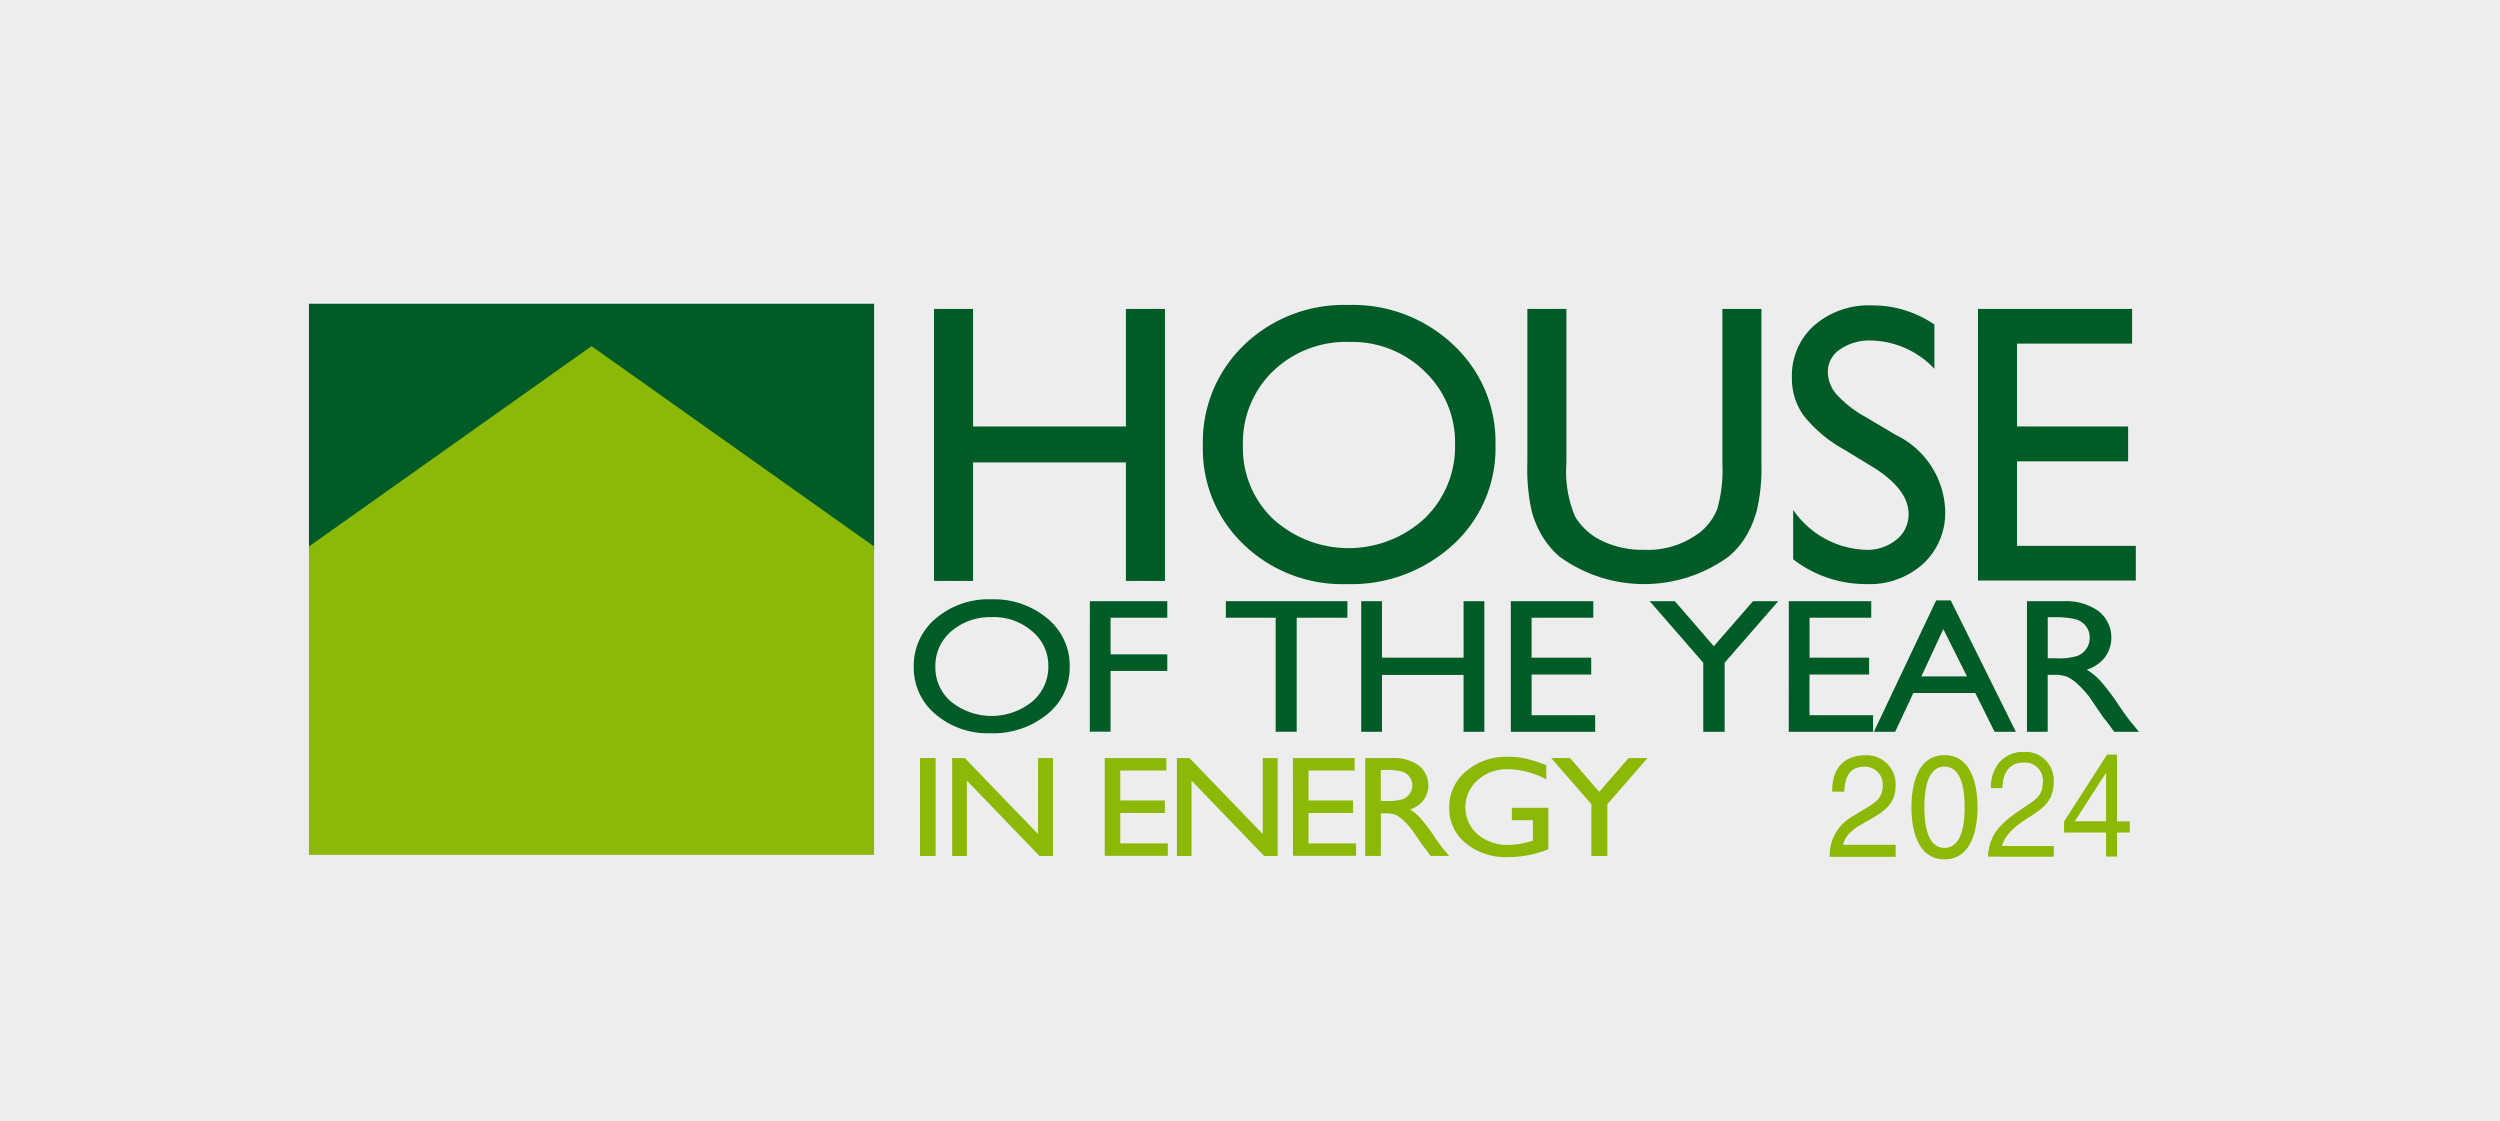 <svg xmlns="http://www.w3.org/2000/svg" xmlns:xlink="http://www.w3.org/1999/xlink" width="107" height="48" viewBox="0 0 107 48">
  <rect x="0" y="0" width="107" height="48" fill="#808080" stroke="none"/>
  <defs>
    <clipPath id="clip-path">
      <rect id="Rectangle_21836" data-name="Rectangle 21836" width="78.322" height="23.78" fill="none"/>
    </clipPath>
  </defs>
  <g id="Group_90415" data-name="Group 90415" transform="translate(-13 -538)">
    <rect id="Rectangle_21551" data-name="Rectangle 21551" width="107" height="48" transform="translate(13 538)" fill="#fff" opacity="0.853"/>
    <g id="Group_90413" data-name="Group 90413" transform="translate(26.223 551)">
      <path id="Path_410628" data-name="Path 410628" d="M0,0V10.525L12.094,2.009l12.094,8.516V0Z" transform="translate(0 0)" fill="#005c27"/>
      <path id="Path_410629" data-name="Path 410629" d="M0,17.1v13.2H24.187V17.1L12.094,8.526Z" transform="translate(0 -6.711)" fill="#8cb808"/>
      <path id="Path_410630" data-name="Path 410630" d="M133.854,1.043h1.671V12.686h-1.671V7.611h-6.542v5.075h-1.671V1.043h1.671V6.073h6.542Z" transform="translate(-98.888 -0.821)" fill="#005c27"/>
      <g id="Group_90412" data-name="Group 90412" transform="translate(0 0)">
        <g id="Group_90411" data-name="Group 90411" transform="translate(0 0)" clip-path="url(#clip-path)">
          <path id="Path_410631" data-name="Path 410631" d="M185.875.251a6.263,6.263,0,0,1,4.5,1.709,5.667,5.667,0,0,1,1.8,4.285,5.576,5.576,0,0,1-1.812,4.264,6.441,6.441,0,0,1-4.57,1.688,6.076,6.076,0,0,1-4.388-1.688,5.628,5.628,0,0,1-1.753-4.231,5.753,5.753,0,0,1,1.766-4.318A6.161,6.161,0,0,1,185.875.251m.067,1.582a4.523,4.523,0,0,0-3.288,1.25,4.255,4.255,0,0,0-1.288,3.192,4.18,4.18,0,0,0,1.291,3.134,4.8,4.8,0,0,0,6.488-.025,4.26,4.26,0,0,0,1.3-3.175,4.162,4.162,0,0,0-1.3-3.113,4.431,4.431,0,0,0-3.2-1.263" transform="translate(-141.392 -0.198)" fill="#005c27"/>
          <path id="Path_410632" data-name="Path 410632" d="M253.26,1.043h1.671V7.652a7.846,7.846,0,0,1-.2,2.025,4.388,4.388,0,0,1-.484,1.138,3.625,3.625,0,0,1-.7.813,6.152,6.152,0,0,1-7.268.008,3.773,3.773,0,0,1-.7-.821A4.248,4.248,0,0,1,245.1,9.7a8.243,8.243,0,0,1-.187-2.067V1.043h1.671v6.61a4.9,4.9,0,0,0,.376,2.284,2.675,2.675,0,0,0,1.143,1.029,3.976,3.976,0,0,0,1.811.387,3.664,3.664,0,0,0,2.42-.775,2.4,2.4,0,0,0,.709-.983,6.037,6.037,0,0,0,.217-1.942Z" transform="translate(-192.765 -0.821)" fill="#005c27"/>
          <path id="Path_410633" data-name="Path 410633" d="M301.532,7.25l-1.266-.77a5.749,5.749,0,0,1-1.694-1.433,2.711,2.711,0,0,1-.5-1.621,2.868,2.868,0,0,1,.953-2.234A3.555,3.555,0,0,1,301.5.334a4.669,4.669,0,0,1,2.67.82V3.047a3.836,3.836,0,0,0-2.7-1.211,2.228,2.228,0,0,0-1.337.378,1.145,1.145,0,0,0-.523.966,1.489,1.489,0,0,0,.386.979,4.861,4.861,0,0,0,1.242.959l1.269.754a3.732,3.732,0,0,1,2.125,3.24,2.971,2.971,0,0,1-.936,2.275,3.418,3.418,0,0,1-2.434.875,5.105,5.105,0,0,1-3.136-1.06V9.087a3.916,3.916,0,0,0,3.12,1.708,1.959,1.959,0,0,0,1.3-.435,1.369,1.369,0,0,0,.52-1.092q0-1.064-1.531-2.018" transform="translate(-234.601 -0.263)" fill="#005c27"/>
          <path id="Path_410634" data-name="Path 410634" d="M335.486,1.043h6.595V2.527h-4.924V6.073h4.755V7.567h-4.755v3.618h5.084v1.484h-6.755Z" transform="translate(-264.051 -0.821)" fill="#005c27"/>
          <rect id="Rectangle_21835" data-name="Rectangle 21835" width="0.667" height="4.191" transform="translate(26.154 19.444)" fill="#8cb808"/>
          <path id="Path_410635" data-name="Path 410635" d="M132.978,91.318h.635v4.191h-.576l-3.109-3.225v3.225H129.3V91.318h.54l3.135,3.252Z" transform="translate(-101.77 -71.873)" fill="#8cb808"/>
          <path id="Path_410636" data-name="Path 410636" d="M159.95,91.318h2.64v.533h-1.973v1.281h1.907v.537h-1.907v1.3h2.035V95.5h-2.7Z" transform="translate(-125.892 -71.873)" fill="#8cb808"/>
          <path id="Path_410637" data-name="Path 410637" d="M178.135,91.318h.636v4.191h-.576l-3.109-3.225v3.225h-.627V91.318H175l3.135,3.252Z" transform="translate(-137.312 -71.873)" fill="#8cb808"/>
          <path id="Path_410638" data-name="Path 410638" d="M197.8,91.318h2.64v.533h-1.973v1.281h1.906v.537h-1.906v1.3h2.035V95.5h-2.7Z" transform="translate(-155.686 -71.873)" fill="#8cb808"/>
          <path id="Path_410639" data-name="Path 410639" d="M212.313,95.509V91.318h1.166a1.815,1.815,0,0,1,1.121.315,1.086,1.086,0,0,1,.212,1.486,1.207,1.207,0,0,1-.583.4,2,2,0,0,1,.438.36,7.206,7.206,0,0,1,.6.794q.243.357.39.536l.247.3h-.794l-.2-.276c-.006-.01-.02-.027-.04-.051l-.13-.165-.206-.306-.223-.327a3.375,3.375,0,0,0-.379-.411,1.463,1.463,0,0,0-.31-.22,1.166,1.166,0,0,0-.467-.067h-.173v1.822Zm.867-3.68h-.2v1.325h.253a2.061,2.061,0,0,0,.695-.078.626.626,0,0,0,.4-.595.6.6,0,0,0-.117-.359.622.622,0,0,0-.329-.227,2.609,2.609,0,0,0-.7-.066" transform="translate(-167.105 -71.874)" fill="#8cb808"/>
          <path id="Path_410640" data-name="Path 410640" d="M231.878,93.25h1.564v1.776a4.671,4.671,0,0,1-1.706.335,2.7,2.7,0,0,1-1.847-.607,1.917,1.917,0,0,1-.691-1.5,1.987,1.987,0,0,1,.716-1.563,2.634,2.634,0,0,1,1.8-.624,3.544,3.544,0,0,1,.747.076,6.607,6.607,0,0,1,.893.28v.613A3.545,3.545,0,0,0,231.7,91.6a1.856,1.856,0,0,0-1.286.468,1.545,1.545,0,0,0,0,2.318,1.98,1.98,0,0,0,1.347.453,3.44,3.44,0,0,0,.956-.165l.063-.018v-.874h-.9Z" transform="translate(-180.395 -71.677)" fill="#8cb808"/>
          <path id="Path_410641" data-name="Path 410641" d="M253.012,91.318h.81l-1.72,1.974v2.217h-.684V93.292l-1.72-1.974h.807l1.248,1.446Z" transform="translate(-196.53 -71.873)" fill="#8cb808"/>
          <path id="Path_410642" data-name="Path 410642" d="M124.872,59.415a3.553,3.553,0,0,1,2.4.82,2.6,2.6,0,0,1,.957,2.056,2.558,2.558,0,0,1-.966,2.046,3.662,3.662,0,0,1-2.436.81,3.445,3.445,0,0,1-2.338-.81,2.576,2.576,0,0,1-.935-2.031,2.63,2.63,0,0,1,.942-2.072,3.494,3.494,0,0,1,2.381-.82m.038.764a2.562,2.562,0,0,0-1.75.6,1.942,1.942,0,0,0-.686,1.53,1.91,1.91,0,0,0,.688,1.5,2.766,2.766,0,0,0,3.453-.012,1.947,1.947,0,0,0,.694-1.522,1.9,1.9,0,0,0-.694-1.492,2.5,2.5,0,0,0-1.706-.606" transform="translate(-95.668 -46.764)" fill="#005c27"/>
          <path id="Path_410643" data-name="Path 410643" d="M156.964,59.792h3.315V60.5h-2.427v1.565h2.427v.711h-2.427v2.6h-.889Z" transform="translate(-123.542 -47.061)" fill="#005c27"/>
          <path id="Path_410644" data-name="Path 410644" d="M184.3,59.792h5.2V60.5h-2.169v4.88h-.9V60.5H184.3Z" transform="translate(-145.055 -47.061)" fill="#005c27"/>
          <path id="Path_410645" data-name="Path 410645" d="M215.892,59.792h.889v5.591h-.889V62.947H212.4v2.435h-.889V59.792h.889V62.21h3.493Z" transform="translate(-166.474 -47.061)" fill="#005c27"/>
          <path id="Path_410646" data-name="Path 410646" d="M241.6,59.792h3.529V60.5h-2.64V62.21h2.551v.72h-2.551v1.742h2.72v.711H241.6Z" transform="translate(-190.159 -47.061)" fill="#005c27"/>
          <path id="Path_410647" data-name="Path 410647" d="M273.921,59.792H275l-2.293,2.633v2.957h-.915V62.426L269.5,59.792h1.076l1.667,1.928Z" transform="translate(-212.115 -47.061)" fill="#005c27"/>
          <path id="Path_410648" data-name="Path 410648" d="M297.463,59.792h3.528V60.5h-2.64V62.21H300.9v.72h-2.551v1.742h2.72v.711h-3.608Z" transform="translate(-234.125 -47.061)" fill="#005c27"/>
          <path id="Path_410649" data-name="Path 410649" d="M317.22,59.625h.623l2.789,5.626h-.911l-.827-1.662h-2.651l-.779,1.662h-.911Zm1.319,3.253-1.013-2.025-.939,2.025Z" transform="translate(-247.575 -46.929)" fill="#005c27"/>
          <path id="Path_410650" data-name="Path 410650" d="M345.334,65.383V59.792h1.557a2.418,2.418,0,0,1,1.5.42,1.442,1.442,0,0,1,.281,1.98,1.621,1.621,0,0,1-.781.532,2.64,2.64,0,0,1,.585.48,9.513,9.513,0,0,1,.8,1.061q.324.477.52.717l.329.4h-1.057l-.271-.369c-.009-.013-.026-.036-.053-.068l-.174-.221-.275-.409-.3-.437a4.433,4.433,0,0,0-.505-.549,1.932,1.932,0,0,0-.415-.294,1.55,1.55,0,0,0-.623-.09h-.232v2.435Zm1.156-4.907h-.267v1.76h.338a2.774,2.774,0,0,0,.927-.1.831.831,0,0,0,.531-.791.791.791,0,0,0-.156-.477.831.831,0,0,0-.438-.3,3.5,3.5,0,0,0-.935-.088" transform="translate(-271.802 -47.061)" fill="#005c27"/>
          <path id="Path_410651" data-name="Path 410651" d="M305.772,92.3c0-1.414.98-1.556,1.426-1.556a1.237,1.237,0,0,1,1.291,1.3c0,.778-.487,1.106-1.1,1.451l-.428.247c-.563.327-.686.667-.71.834h2.241v.513h-2.822a1.908,1.908,0,0,1,.968-1.723l.545-.333c.44-.266.757-.445.757-1.013a.757.757,0,0,0-.815-.784c-.78,0-.815.766-.833,1.068Z" transform="translate(-240.581 -71.419)" fill="#8cb808"/>
          <path id="Path_410652" data-name="Path 410652" d="M324.39,92.969c0,1.087-.27,1.741-.862,1.741s-.862-.655-.862-1.741.27-1.741.862-1.741.862.655.862,1.741m.551,0c0-.9-.229-2.229-1.414-2.229s-1.414,1.328-1.414,2.229.229,2.229,1.414,2.229,1.414-1.328,1.414-2.229" transform="translate(-253.526 -71.419)" fill="#8cb808"/>
          <path id="Path_410653" data-name="Path 410653" d="M337.515,94.563c.076-1.037.618-1.473,1.546-2.093.552-.369.8-.531.8-1.079a.77.77,0,0,0-.821-.853c-.872,0-.912.864-.923,1.1h-.481a1.776,1.776,0,0,1,.329-1.049,1.335,1.335,0,0,1,1.064-.495,1.207,1.207,0,0,1,1.287,1.27c0,.769-.38,1.1-1.059,1.52-.932.584-1.059.96-1.161,1.234h2.22v.447Z" transform="translate(-265.648 -70.908)" fill="#8cb808"/>
          <path id="Path_410654" data-name="Path 410654" d="M355.074,93.973V95h-.456V93.973h-1.8v-.459l1.84-2.862h.416v2.862h.542v.459Zm-.456-2.576-1.363,2.116h1.363Z" transform="translate(-277.693 -71.35)" fill="#8cb808"/>
          <path id="Path_410655" data-name="Path 410655" d="M337.515,94.563c.076-1.037.618-1.473,1.546-2.093.552-.369.8-.531.8-1.079a.77.77,0,0,0-.821-.853c-.872,0-.912.864-.923,1.1h-.481a1.776,1.776,0,0,1,.329-1.049,1.335,1.335,0,0,1,1.064-.495,1.207,1.207,0,0,1,1.287,1.27c0,.769-.38,1.1-1.059,1.52-.932.584-1.059.96-1.161,1.234h2.22v.447Z" transform="translate(-265.648 -70.908)" fill="#8cb808"/>
          <path id="Path_410656" data-name="Path 410656" d="M355.074,93.973V95h-.456V93.973h-1.8v-.459l1.84-2.862h.416v2.862h.542v.459Zm-.456-2.576-1.363,2.116h1.363Z" transform="translate(-277.693 -71.35)" fill="#8cb808"/>
        </g>
      </g>
    </g>
  </g>
</svg>
